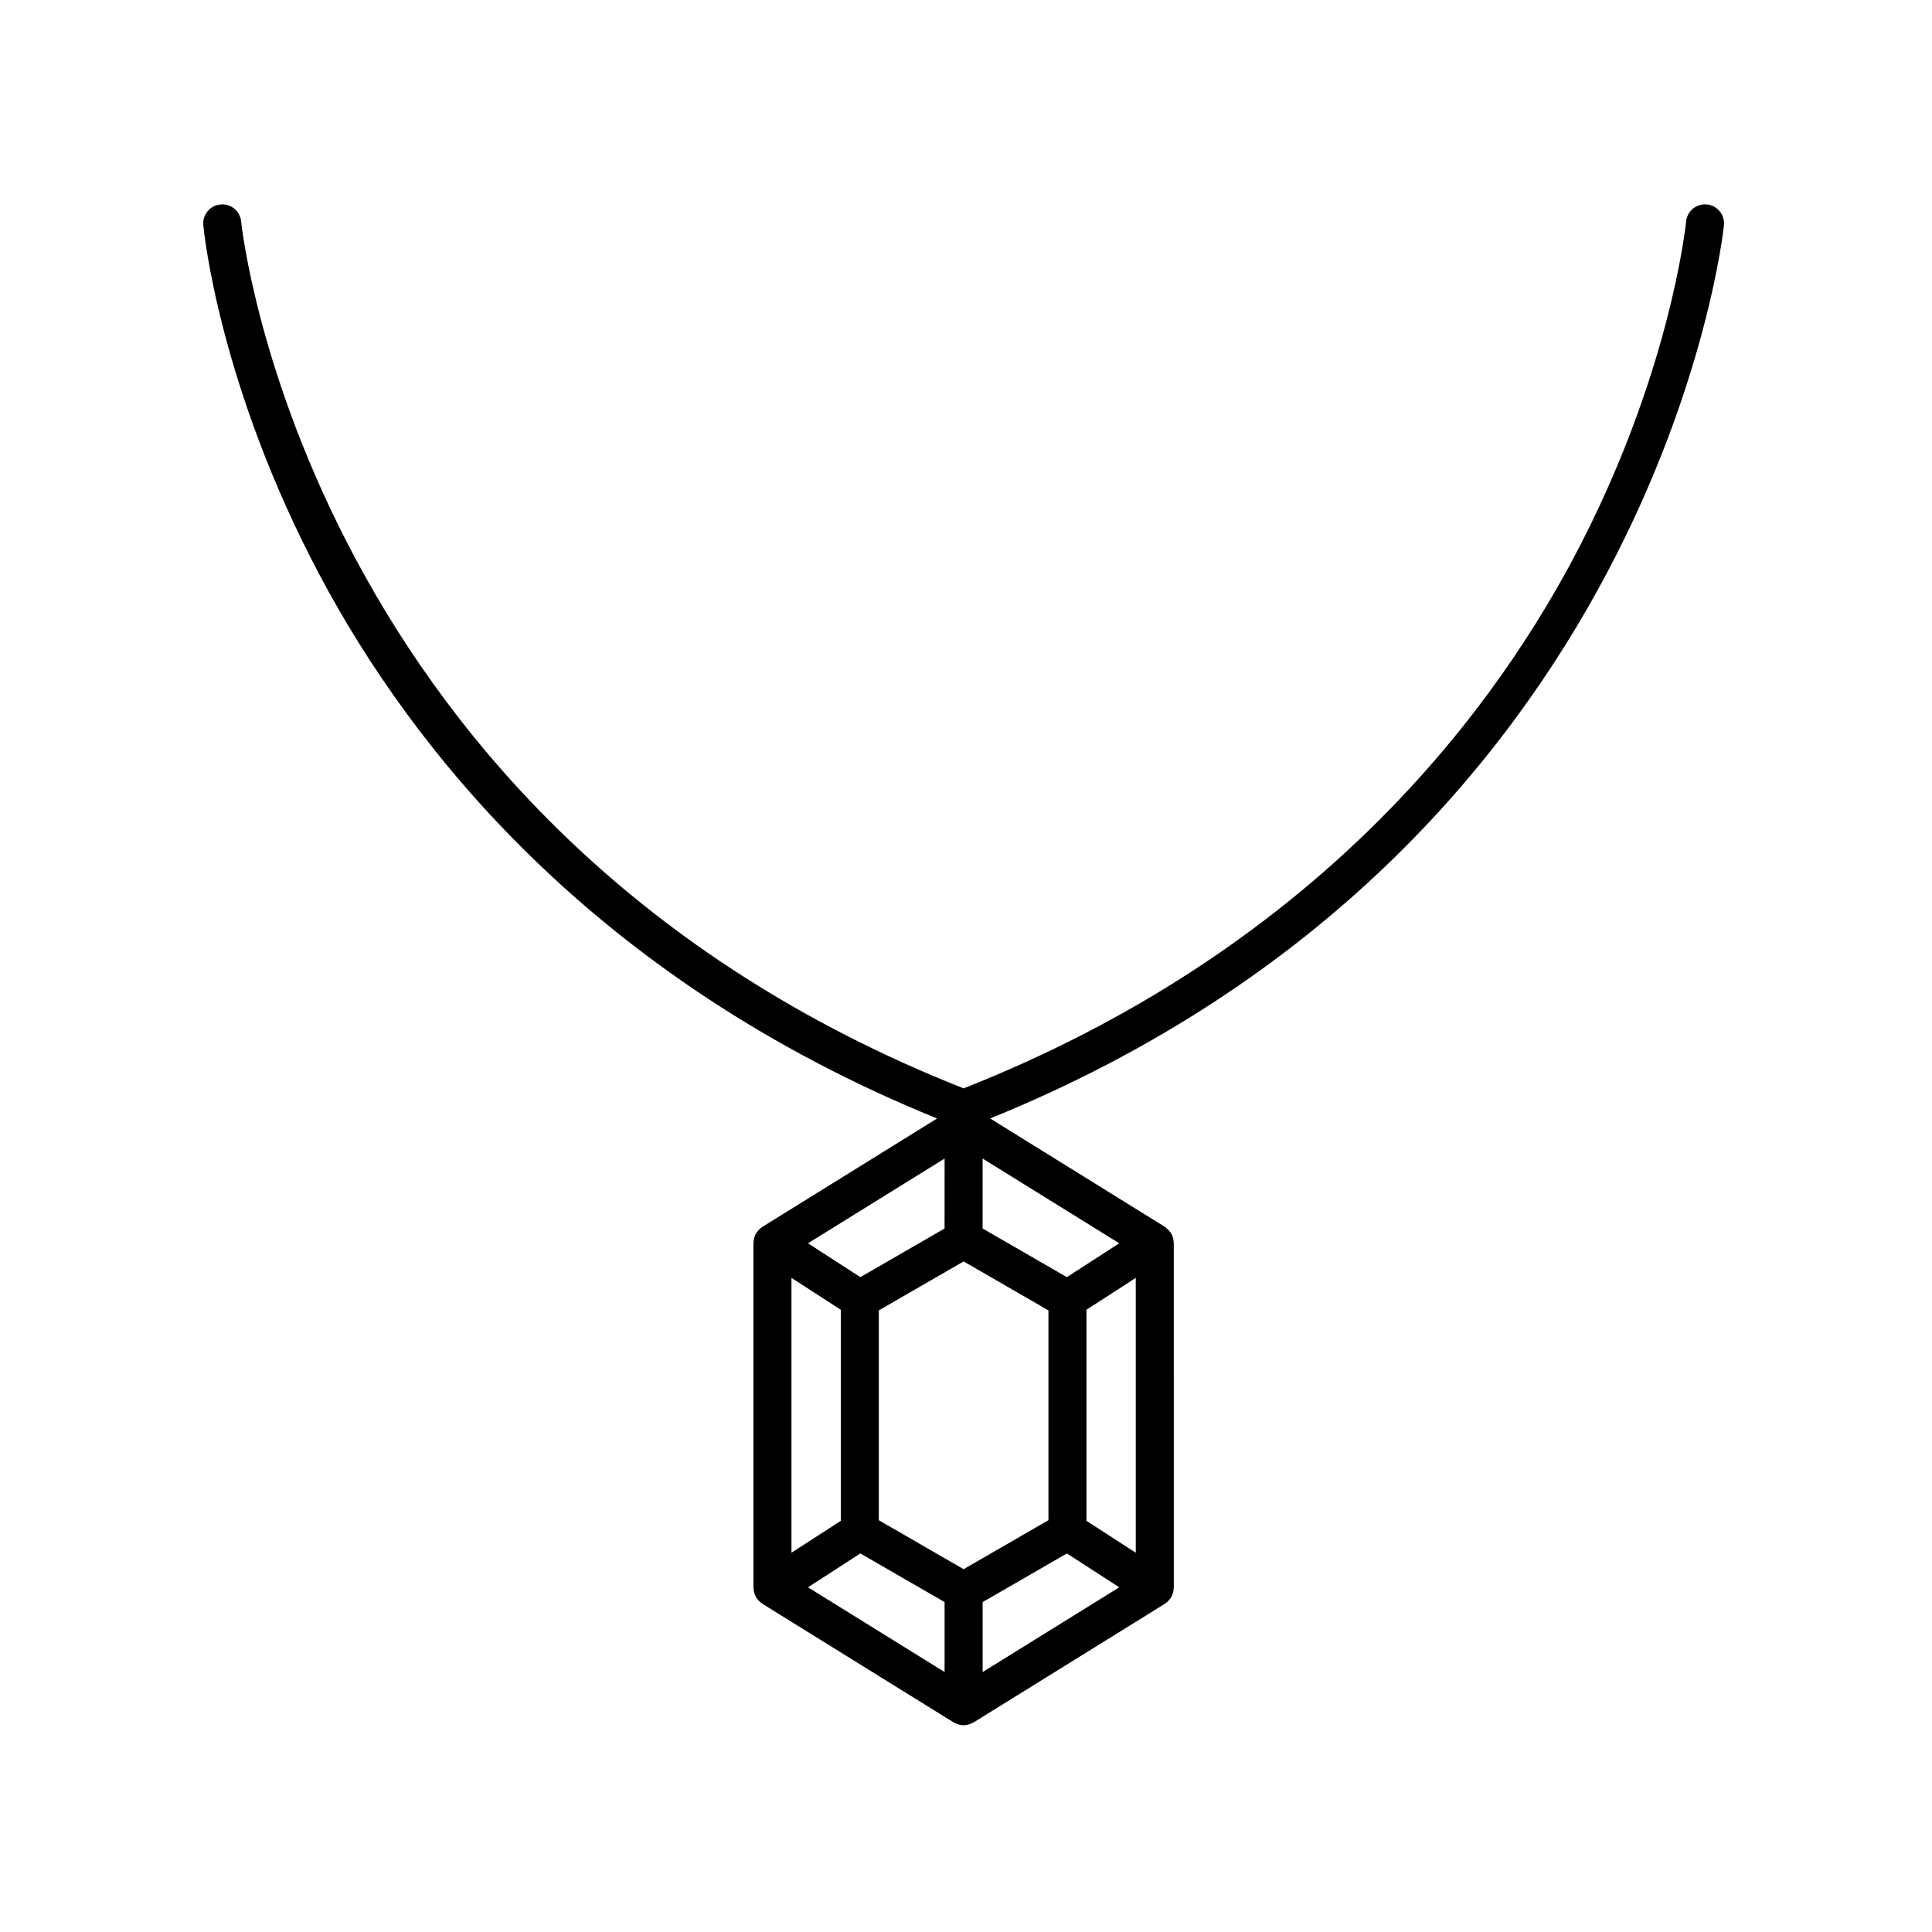 <?xml version="1.0" encoding="UTF-8"?>
<!-- The Best Svg Icon site in the world: iconSvg.co, Visit us! https://iconsvg.co -->
<svg fill="#000000" width="800px" height="800px" version="1.1" viewBox="144 144 512 512" xmlns="http://www.w3.org/2000/svg">
 <path d="m392.34 440.41-46.285 28.707c-0.039 0.023-0.066 0.059-0.102 0.082-0.082 0.051-0.141 0.121-0.223 0.176-0.43 0.316-0.789 0.695-1.094 1.117-0.047 0.066-0.117 0.098-0.16 0.168-0.023 0.035-0.023 0.082-0.047 0.117-0.301 0.492-0.516 1.031-0.629 1.602-0.023 0.137-0.035 0.262-0.051 0.398-0.023 0.207-0.082 0.406-0.082 0.621l0.004 91.348c0 0.211 0.055 0.414 0.082 0.621 0.016 0.137 0.023 0.262 0.051 0.398 0.121 0.574 0.328 1.109 0.629 1.602 0.02 0.035 0.02 0.082 0.047 0.117 0.086 0.137 0.207 0.238 0.309 0.363 0.133 0.168 0.258 0.332 0.406 0.48 0.172 0.172 0.363 0.309 0.551 0.449 0.109 0.082 0.195 0.18 0.312 0.258l50.656 31.418c0.141 0.09 0.301 0.125 0.453 0.203 0.156 0.074 0.301 0.145 0.469 0.207 0.562 0.207 1.137 0.348 1.734 0.348 0.594 0 1.168-0.141 1.734-0.348 0.168-0.059 0.312-0.133 0.469-0.207 0.152-0.074 0.312-0.109 0.453-0.203l50.656-31.418c0.117-0.07 0.207-0.176 0.312-0.258 0.191-0.141 0.383-0.281 0.555-0.449 0.152-0.152 0.277-0.312 0.402-0.48 0.102-0.125 0.215-0.227 0.309-0.363 0.023-0.035 0.023-0.082 0.047-0.117 0.301-0.492 0.516-1.031 0.629-1.602 0.023-0.133 0.035-0.262 0.051-0.398 0.023-0.207 0.082-0.406 0.082-0.621l-0.004-91.352c0-0.211-0.055-0.414-0.082-0.621-0.016-0.137-0.023-0.262-0.051-0.398-0.121-0.574-0.328-1.109-0.629-1.602-0.02-0.035-0.02-0.082-0.047-0.117-0.047-0.066-0.117-0.102-0.16-0.168-0.297-0.418-0.66-0.789-1.078-1.109-0.086-0.059-0.156-0.141-0.242-0.195-0.035-0.02-0.059-0.055-0.098-0.074l-46.281-28.703c176.91-71.832 194.32-235.09 194.47-236.74 0.262-2.769-1.773-5.223-4.539-5.488-2.82-0.262-5.223 1.773-5.492 4.539-0.039 0.402-4.144 40.988-29.988 89.461-23.617 44.305-70.816 104.43-161.48 140.25-174.15-68.777-191.32-228.1-191.46-229.7-0.262-2.769-2.68-4.812-5.492-4.539-2.766 0.262-4.801 2.715-4.539 5.488 0.16 1.719 4.254 42.656 30.902 92.848 24.102 45.379 72.055 106.72 163.57 143.89zm48.27 33.074-13.879 8.973-22.328-12.891v-18.535zm4.379 82.004-13.07-8.449v-55.938l13.07-8.449zm-91.238-72.836 13.07 8.449v55.934l-13.07 8.449zm45.617 77.199-22.477-12.977 0.004-55.605 22.477-12.977 22.477 12.977v55.602zm-5.035-90.285-22.328 12.891-13.879-8.973 36.203-22.453-0.004 18.535zm-22.332 86.113 22.328 12.891v18.535l-36.203-22.453zm32.406 12.895 22.328-12.891 13.879 8.973-36.203 22.453v-18.535z"/>
</svg>